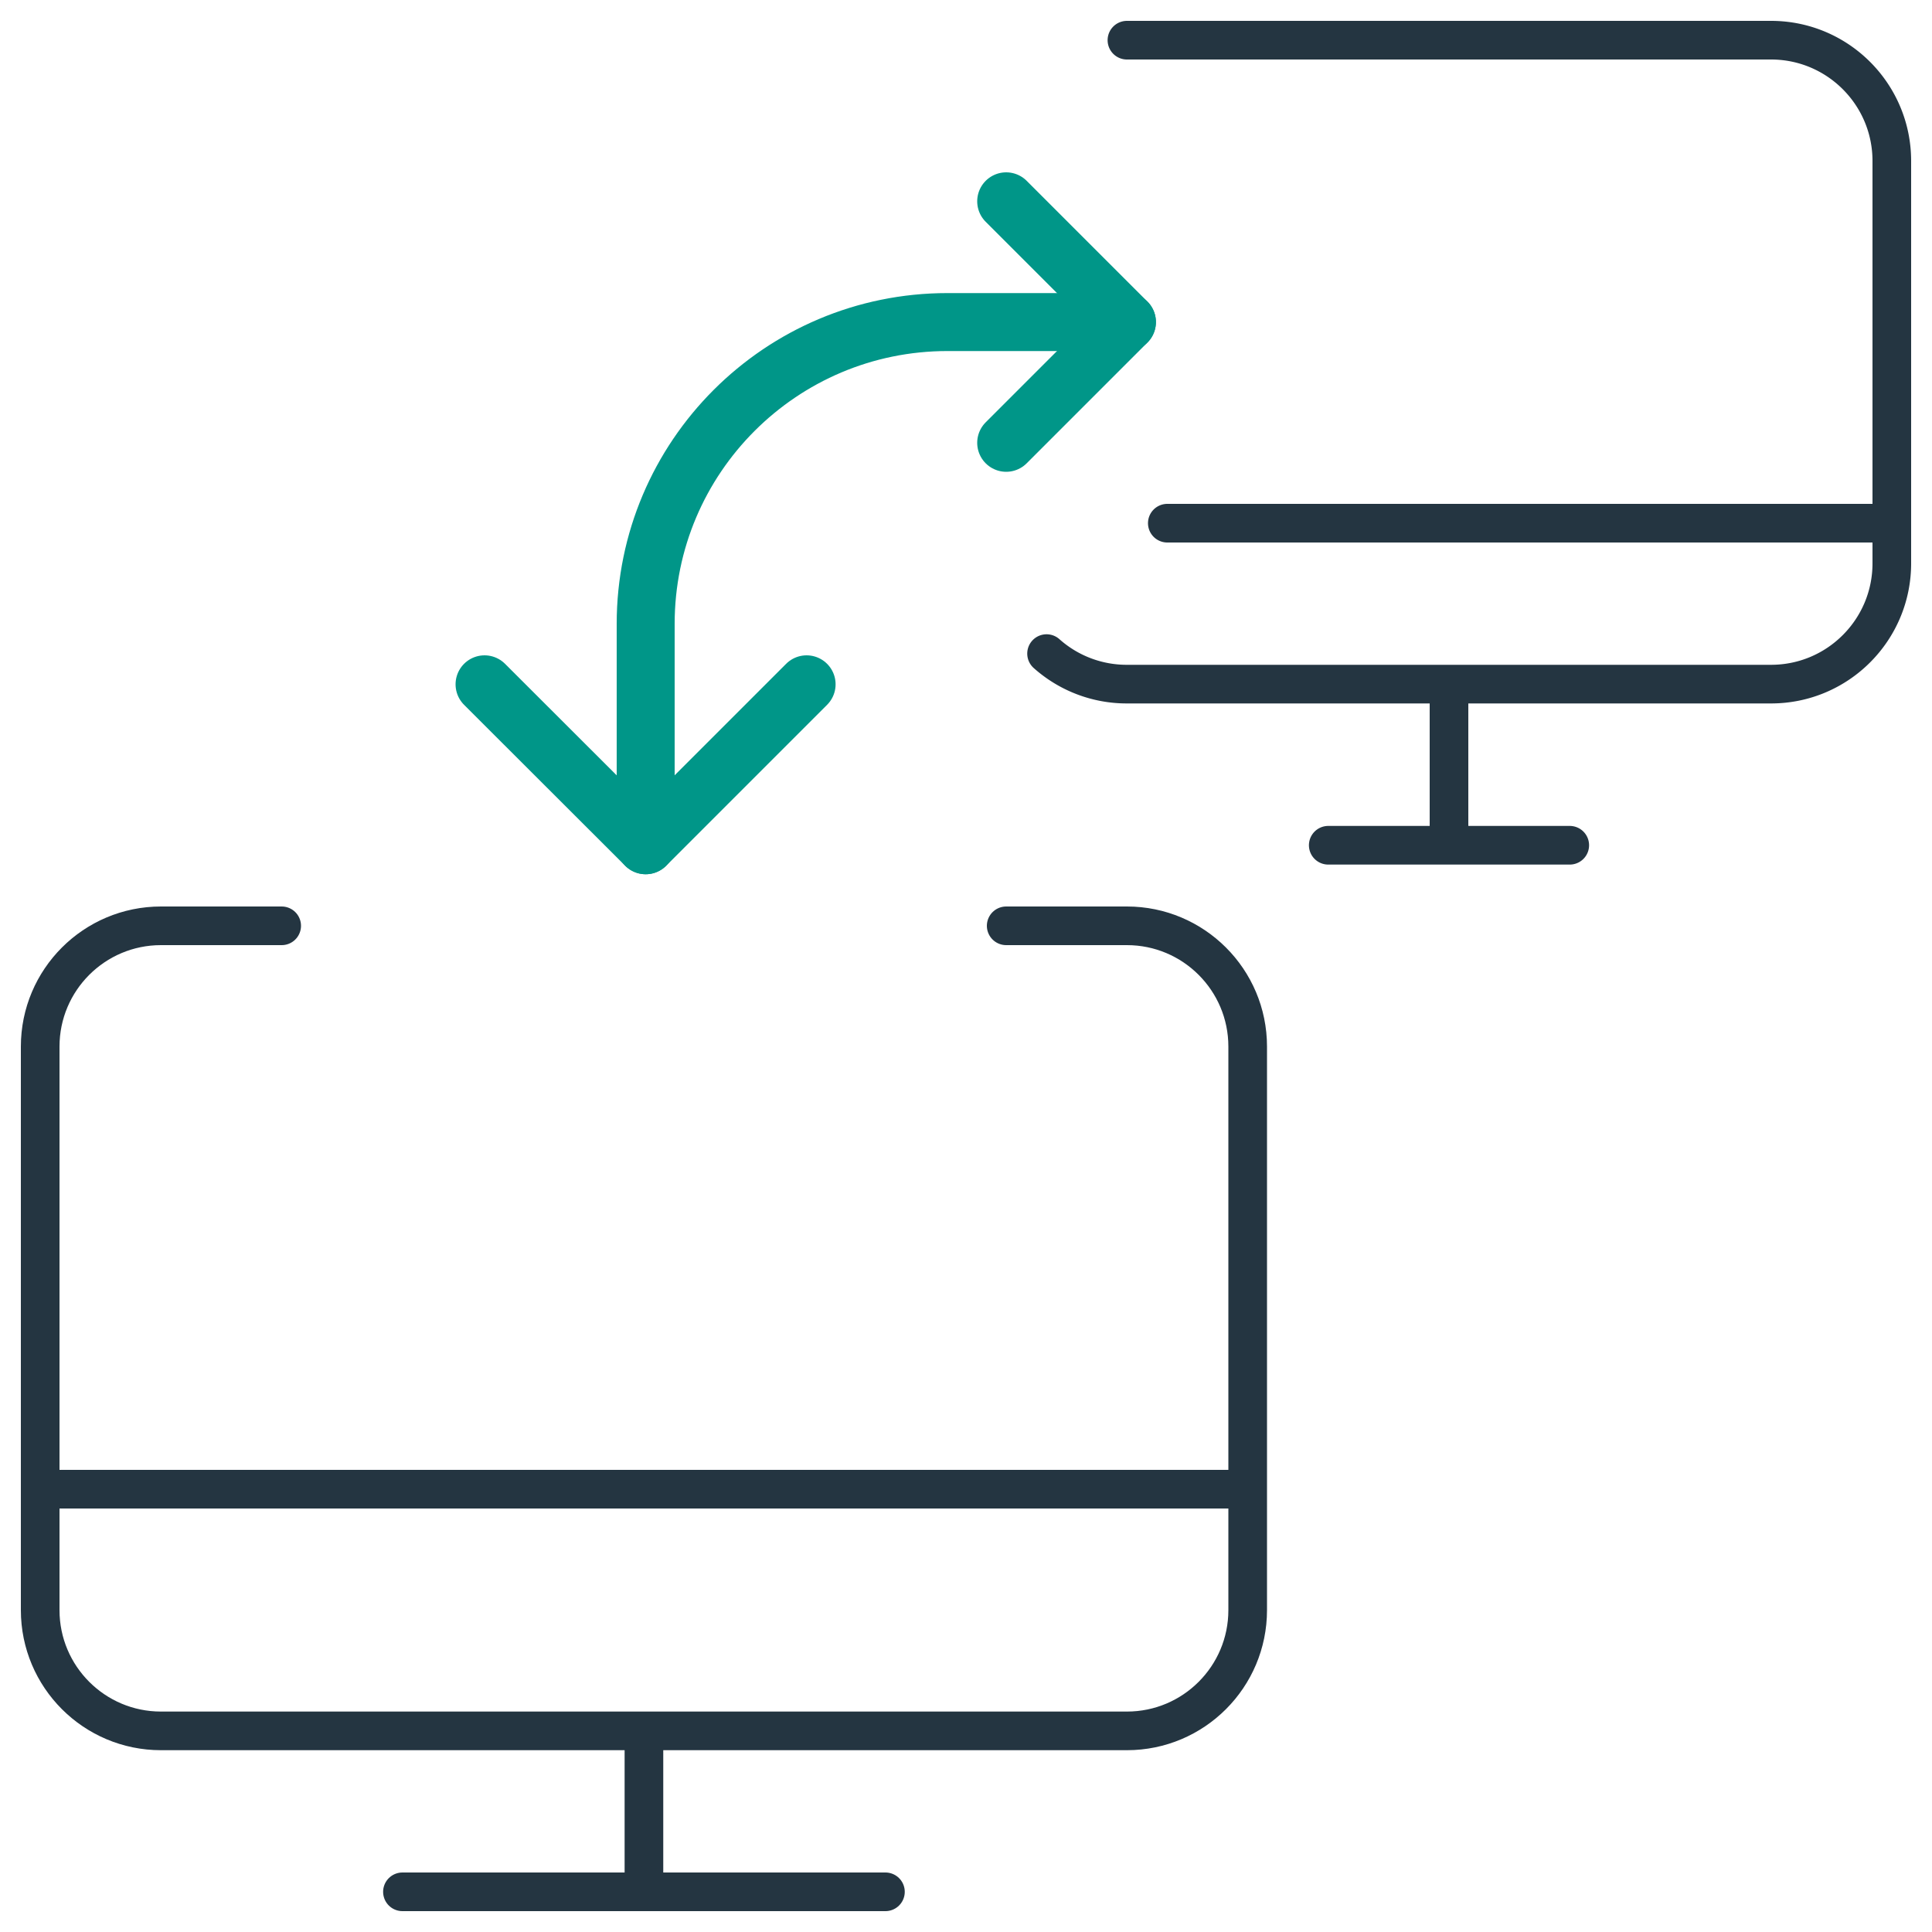 <svg xmlns="http://www.w3.org/2000/svg" viewBox="0 0 100 100"><path fill="none" stroke="#243541" stroke-linecap="round" stroke-miterlimit="10" stroke-width="2" d="M20.83 97.92h25"/><path fill="none" stroke="#243541" stroke-miterlimit="10" stroke-width="2" d="M33.33 89.58v8.34M2.08 77.08h62.5"/><path d="M33.42 43.75V32.29c0-8.63 7-15.62 15.62-15.62h9.29" fill="none" stroke="#009688" stroke-linecap="round" stroke-linejoin="round" stroke-width="3"/><path fill="none" stroke="#009688" stroke-linecap="round" stroke-linejoin="round" stroke-width="3" d="m41.75 35.42-8.33 8.33-8.34-8.33"/><path d="M52.08 47.92h6.25c3.45 0 6.25 2.8 6.25 6.25v29.17c0 3.45-2.8 6.25-6.25 6.25h-50c-3.45 0-6.25-2.8-6.25-6.25V54.17c0-3.45 2.8-6.25 6.25-6.25h6.25" fill="none" stroke="#243541" stroke-linecap="round" stroke-miterlimit="10" stroke-width="2"/><path d="M54.17 33.83a6.225 6.225 0 0 0 4.17 1.58h33.33c3.45 0 6.25-2.8 6.25-6.25V8.33c0-3.45-2.8-6.25-6.25-6.25H58.33M60.42 27.08h37.5M68.75 43.75h12.5M75 35.42v8.33" fill="none" stroke="#243541" stroke-linecap="round" stroke-linejoin="round" stroke-width="2"/><path fill="none" stroke="#009688" stroke-linecap="round" stroke-linejoin="round" stroke-width="3" d="m52.08 10.42 6.25 6.25-6.25 6.25"/></svg>